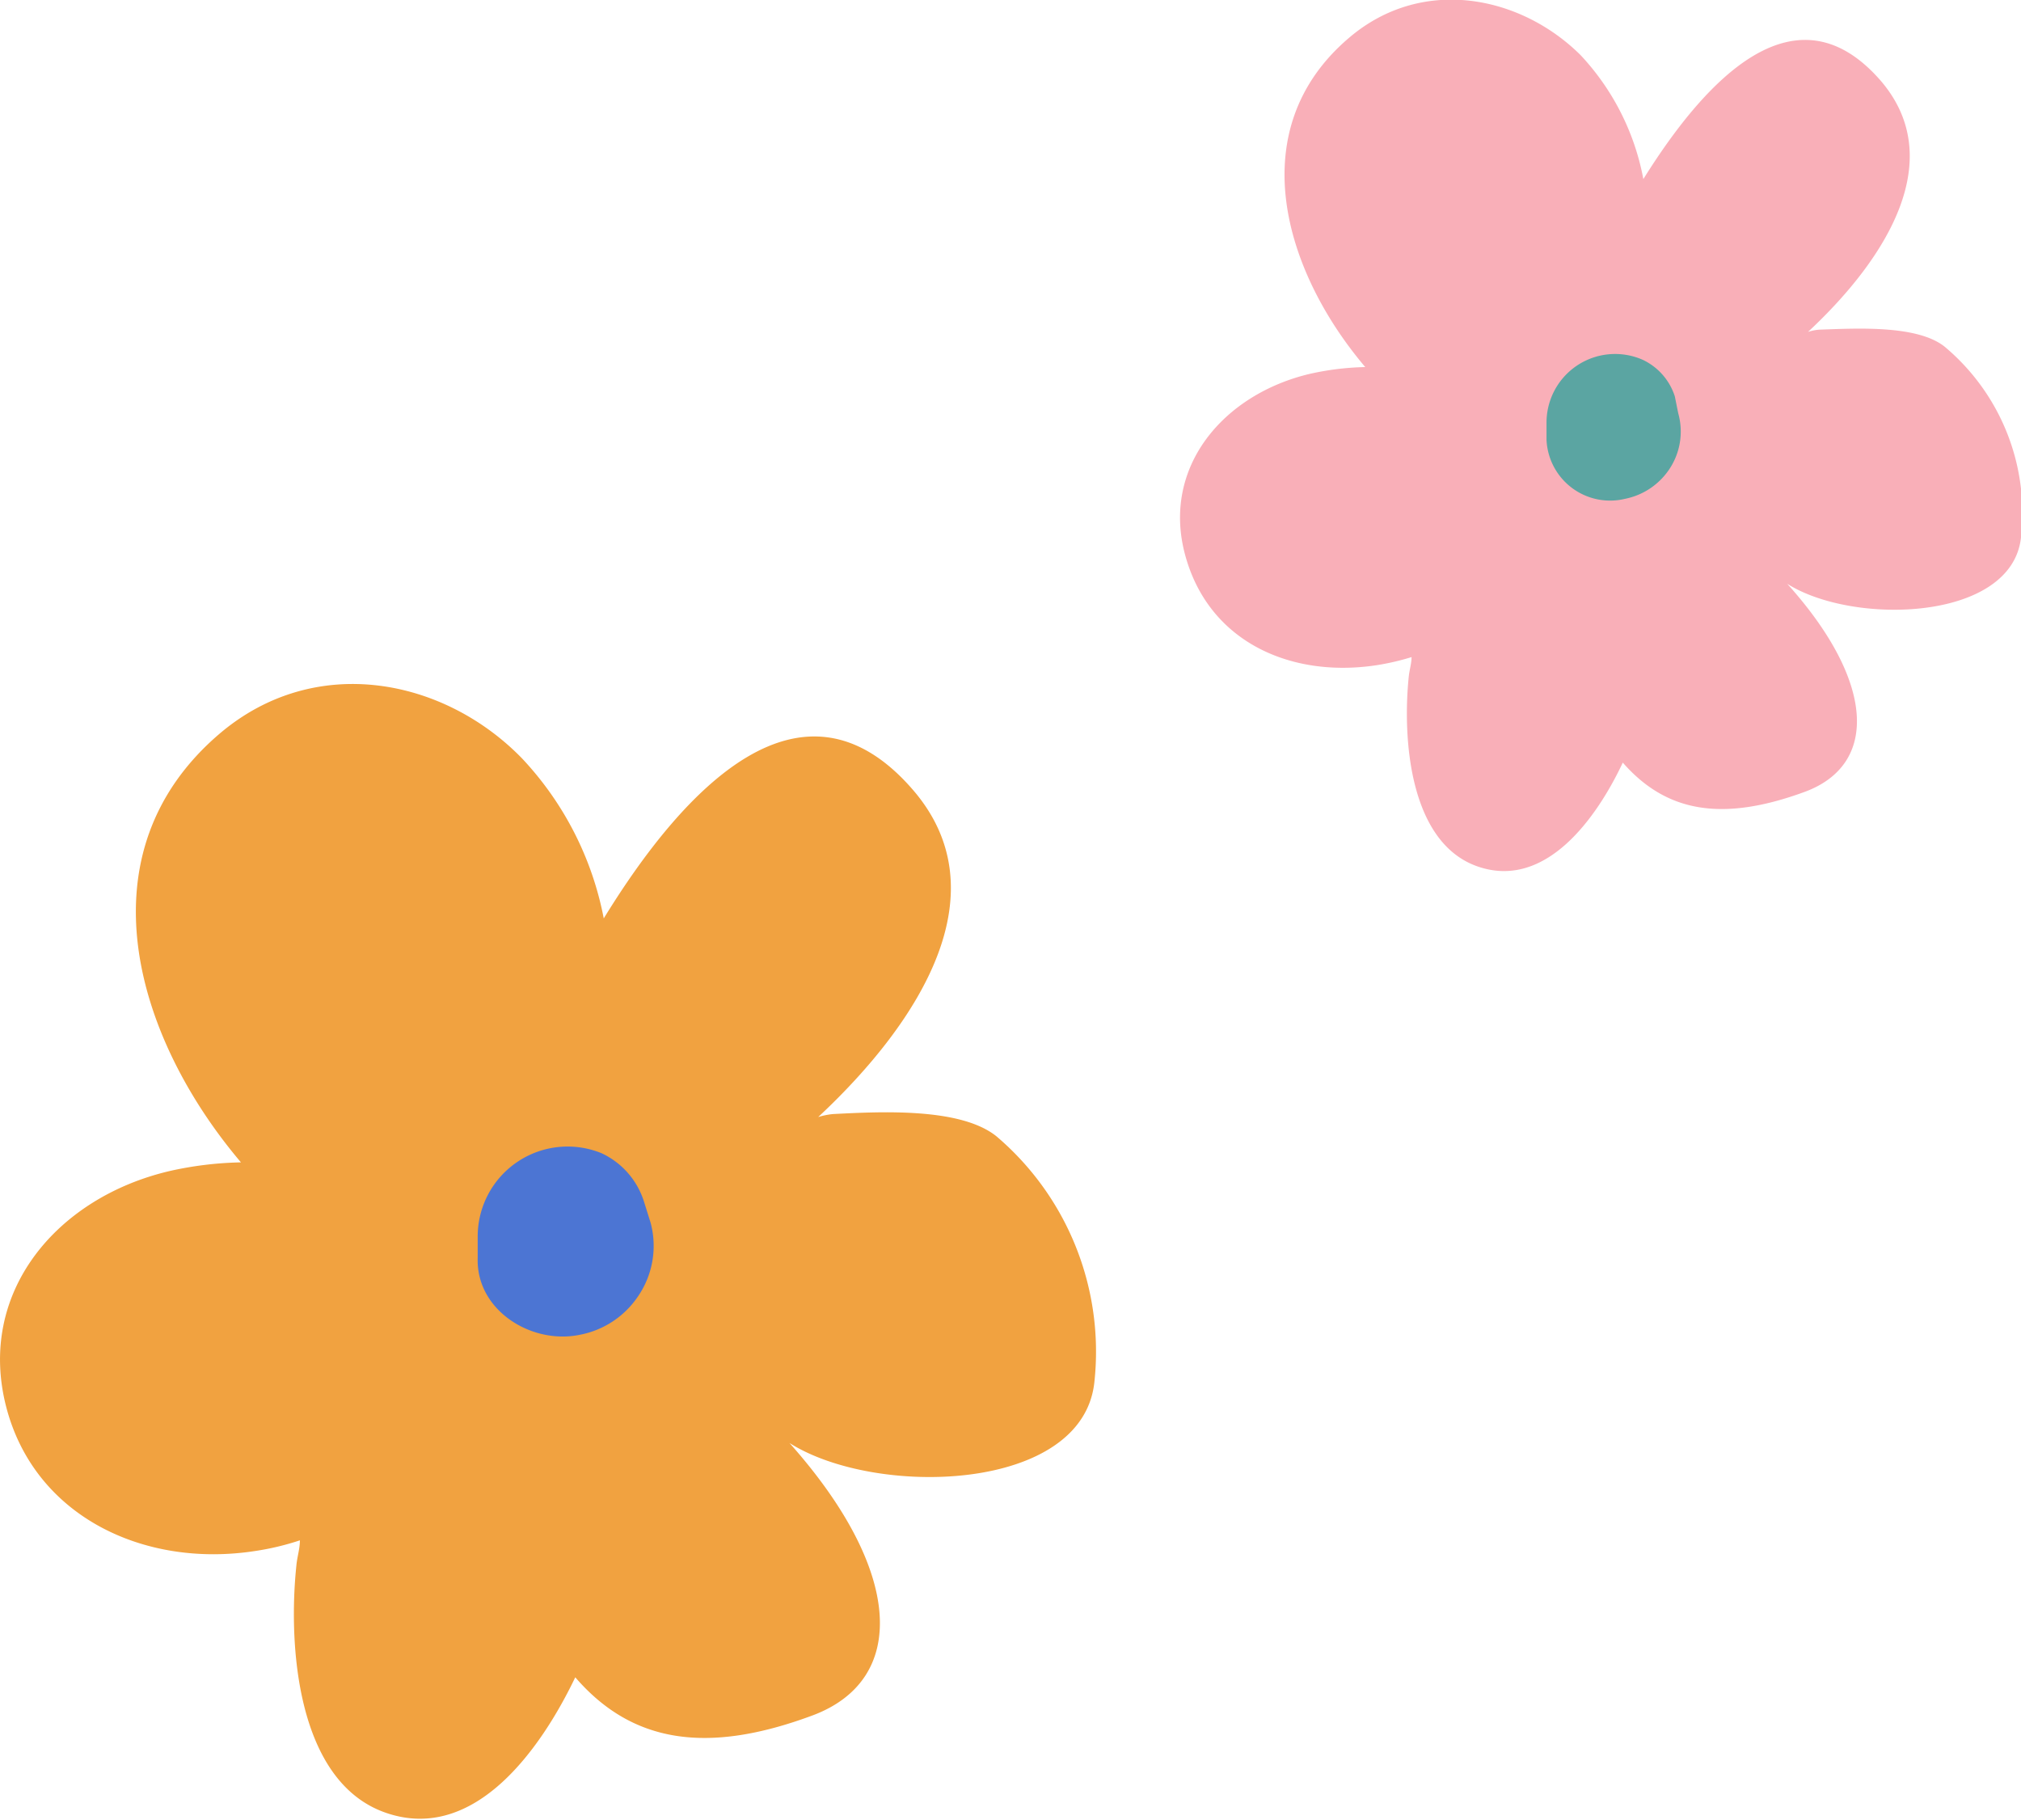 <svg xmlns="http://www.w3.org/2000/svg" viewBox="0 0 81.61 73.47"><defs><style>.cls-1{fill:#f1a240;}.cls-2{fill:#4c75d3;}.cls-3{fill:#f9afb8;}.cls-4{fill:#5ba5a2;}</style></defs><g id="Calque_2" data-name="Calque 2"><g id="Elements"><path class="cls-1" d="M40.24,45.88c-1.45-1.17-4.67-1-6.61-.9a3.06,3.06,0,0,0-.59.12c4.2-3.92,7.4-9.13,3.79-13.25-4.42-5.06-9.16-.13-12.45,5.23a13,13,0,0,0-3.3-6.46c-3.15-3.24-8.35-4.28-12.21-1-5.64,4.81-3.44,12.24.86,17.31a14.25,14.25,0,0,0-2.88.35C2.28,48.35-.94,52.19.25,56.8c1.14,4.41,5.55,6.52,10.06,5.82a10.73,10.73,0,0,0,1.8-.43c0,.34-.11.67-.14,1-.34,3.21,0,8.75,3.61,10s6.3-2.65,7.65-5.47c2.27,2.63,5.28,3.14,9.58,1.54,3.86-1.44,3.67-5.84-.93-11,3.48,2.21,11.82,2,12.31-2.44A11.41,11.41,0,0,0,40.24,45.88Z"/><path class="cls-2" d="M26,48.5a3.22,3.22,0,0,0-1.71-1.94,3.63,3.63,0,0,0-5,3.34l0,.89c-.07,2.11,2.17,3.51,4.13,3.1a3.65,3.65,0,0,0,2.33-1.53,3.6,3.6,0,0,0,.52-3Z"/><path class="cls-3" d="M78.53,14c-1.11-.89-3.58-.74-5.07-.69a2,2,0,0,0-.45.09c3.22-3,5.67-7,2.91-10.17-3.4-3.87-7-.1-9.56,4a10,10,0,0,0-2.53-5C61.41-.18,57.42-1,54.46,1.54c-4.32,3.69-2.63,9.39.67,13.28a11.22,11.22,0,0,0-2.22.27c-3.5.82-6,3.76-5.06,7.29s4.26,5,7.72,4.48A9.93,9.93,0,0,0,57,26.53c0,.25-.08.5-.11.76-.26,2.47,0,6.72,2.77,7.69s4.84-2,5.87-4.19c1.75,2,4,2.41,7.35,1.18,3-1.11,2.82-4.48-.71-8.4,2.66,1.69,9.07,1.52,9.44-1.87A8.76,8.76,0,0,0,78.53,14Z"/><path class="cls-4" d="M67.63,16a2.46,2.46,0,0,0-1.31-1.48,2.77,2.77,0,0,0-3.87,2.56l0,.68a2.57,2.57,0,0,0,3.17,2.38A2.81,2.81,0,0,0,67.37,19a2.73,2.73,0,0,0,.4-2.31C67.72,16.45,67.68,16.24,67.63,16Z"/></g></g></svg>